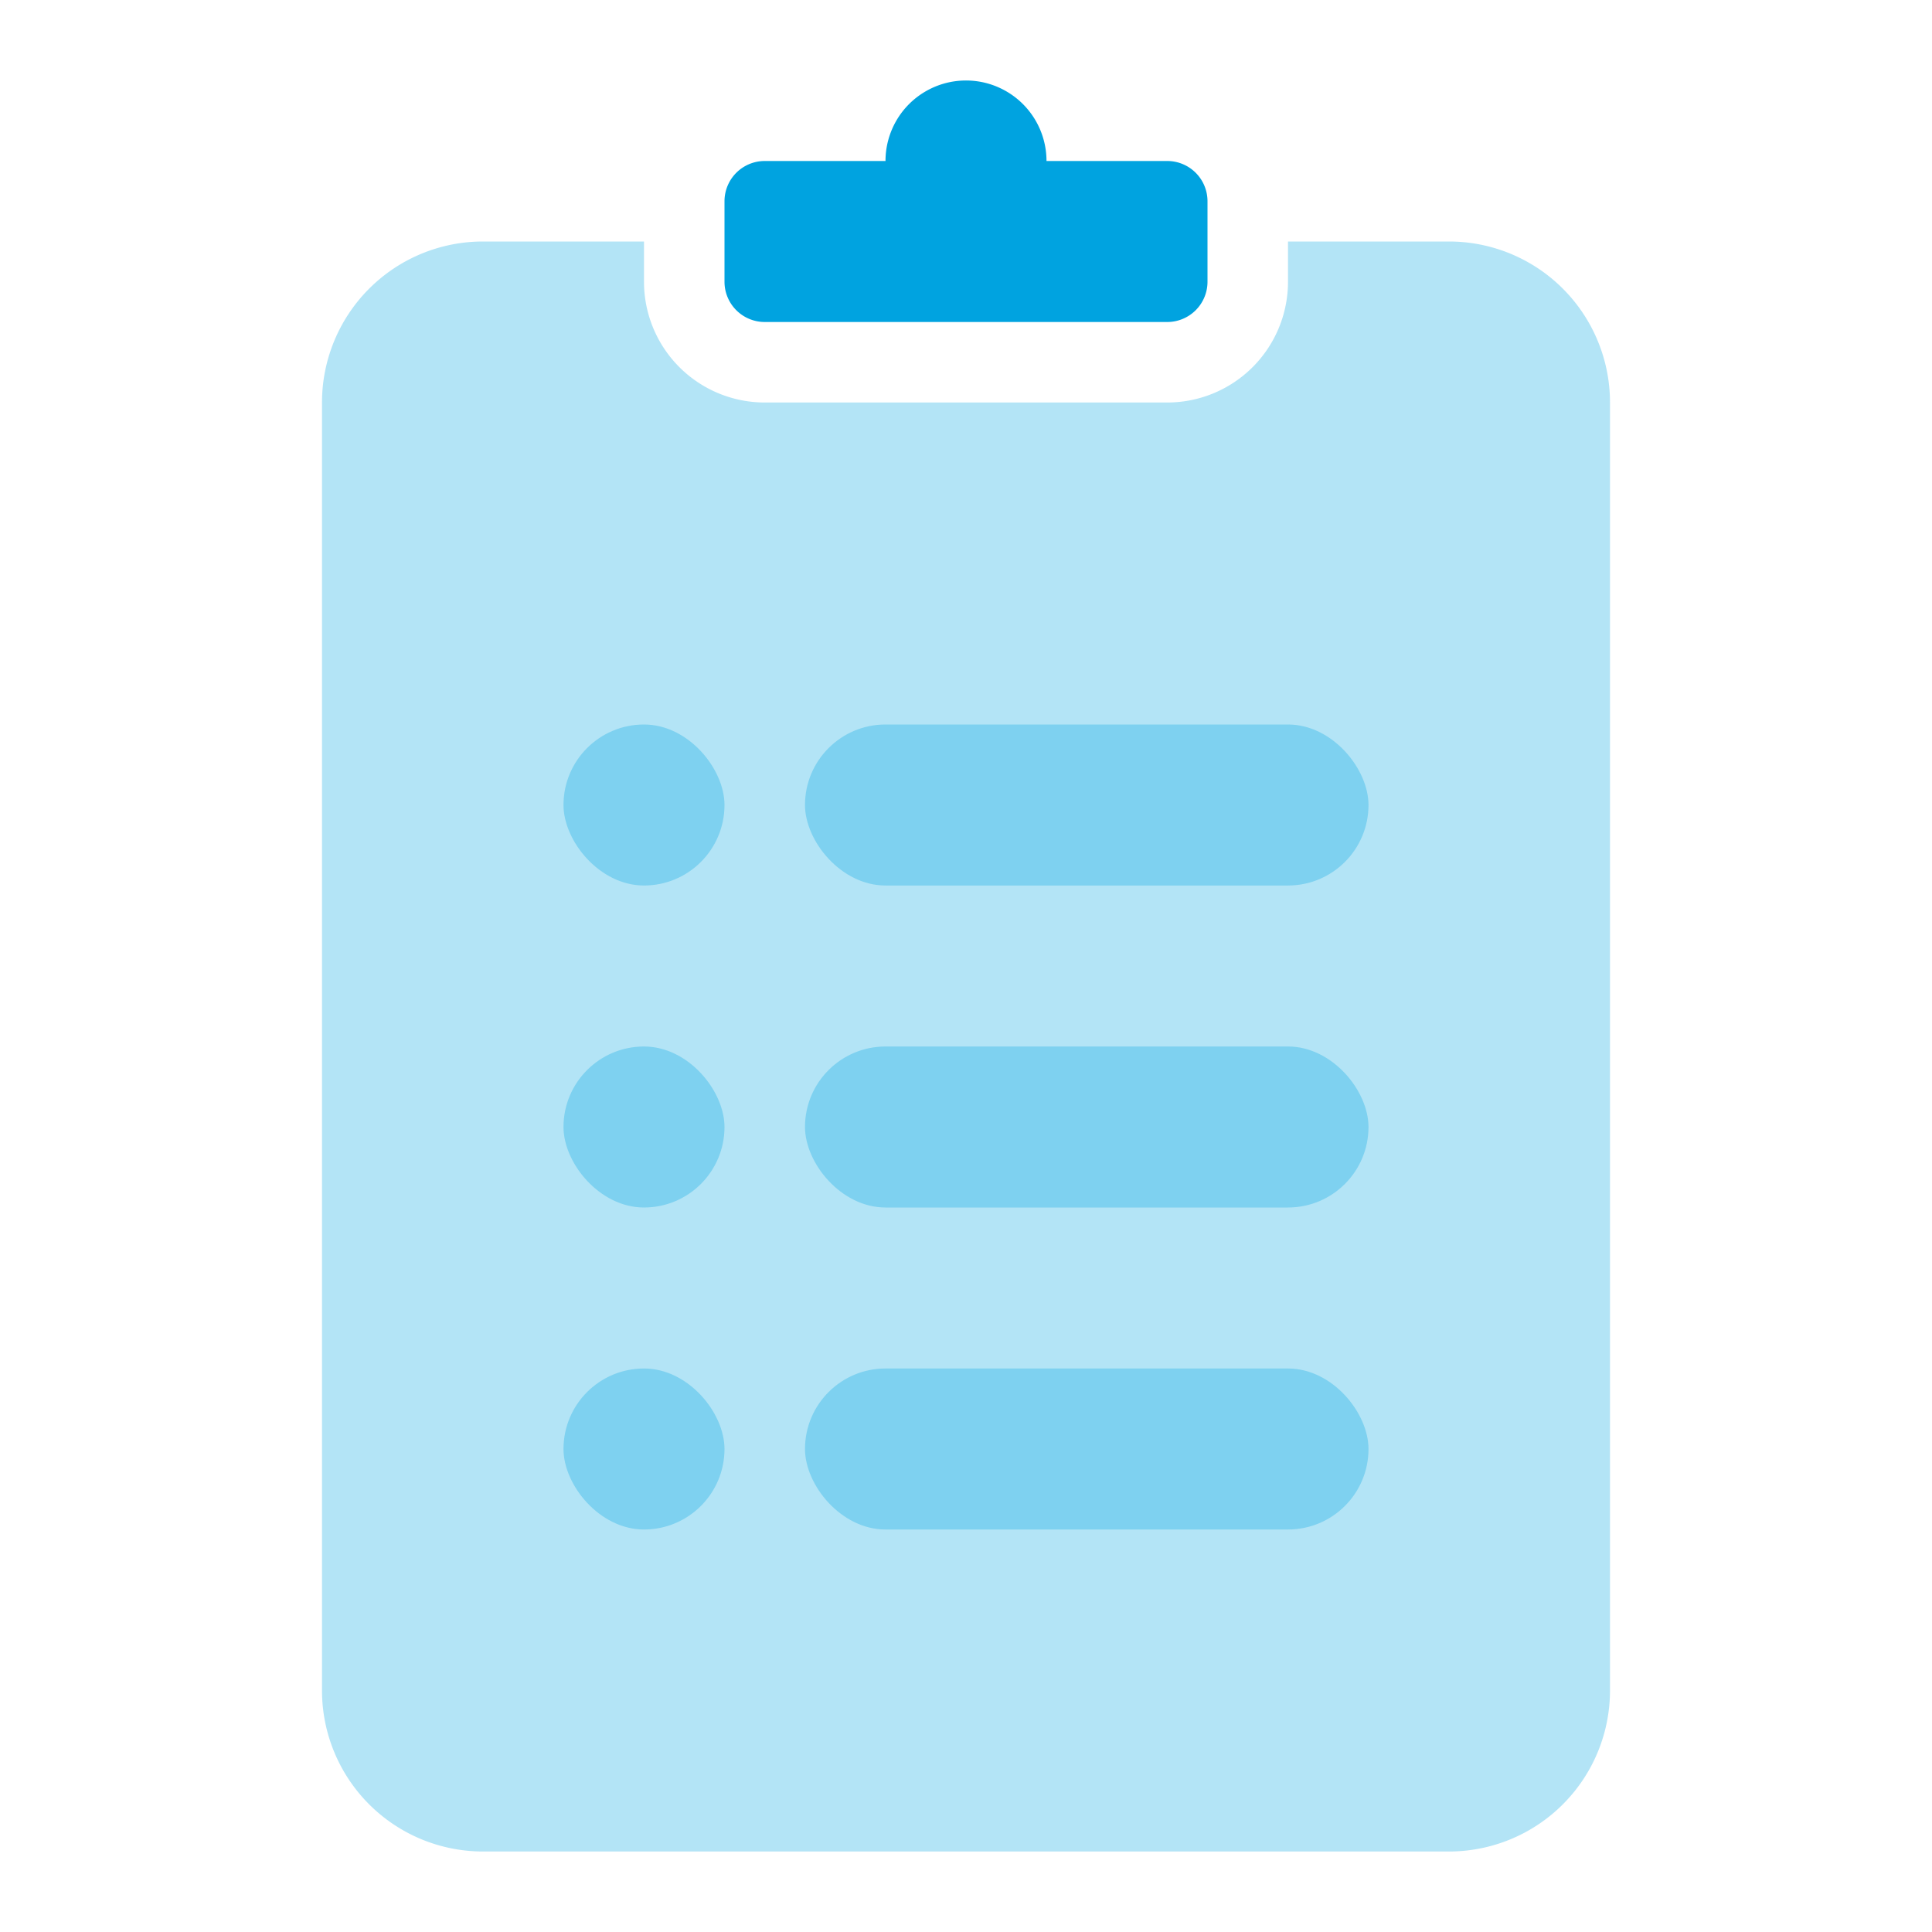 <svg xmlns="http://www.w3.org/2000/svg" width="24" height="24" viewBox="0 0 24 24">
    <g fill="none" fill-rule="evenodd">
        <path d="M0 0h24v24H0z"/>
        <path fill="#00a3e0" d="M8 3v.5A1.5 1.5 0 0 0 9.5 5h5A1.5 1.5 0 0 0 16 3.5V3h2a2 2 0 0 1 2 2v16a2 2 0 0 1-2 2H6a2 2 0 0 1-2-2V5a2 2 0 0 1 2-2h2z" opacity=".3"/>
        <path fill="#00a3e0" d="M11 2a1 1 0 0 1 2 0h1.5a.5.5 0 0 1 .5.5v1a.5.5 0 0 1-.5.5h-5a.5.5 0 0 1-.5-.5v-1a.5.5 0 0 1 .5-.5H11z"/>
        <rect width="7" height="2" x="10" y="9" fill="#00a3e0" opacity=".3" rx="1"/>
        <rect width="2" height="2" x="7" y="9" fill="#00a3e0" opacity=".3" rx="1"/>
        <rect width="2" height="2" x="7" y="13" fill="#00a3e0" opacity=".3" rx="1"/>
        <rect width="7" height="2" x="10" y="13" fill="#00a3e0" opacity=".3" rx="1"/>
        <rect width="2" height="2" x="7" y="17" fill="#00a3e0" opacity=".3" rx="1"/>
        <rect width="7" height="2" x="10" y="17" fill="#00a3e0" opacity=".3" rx="1"/>
    </g>
</svg>
